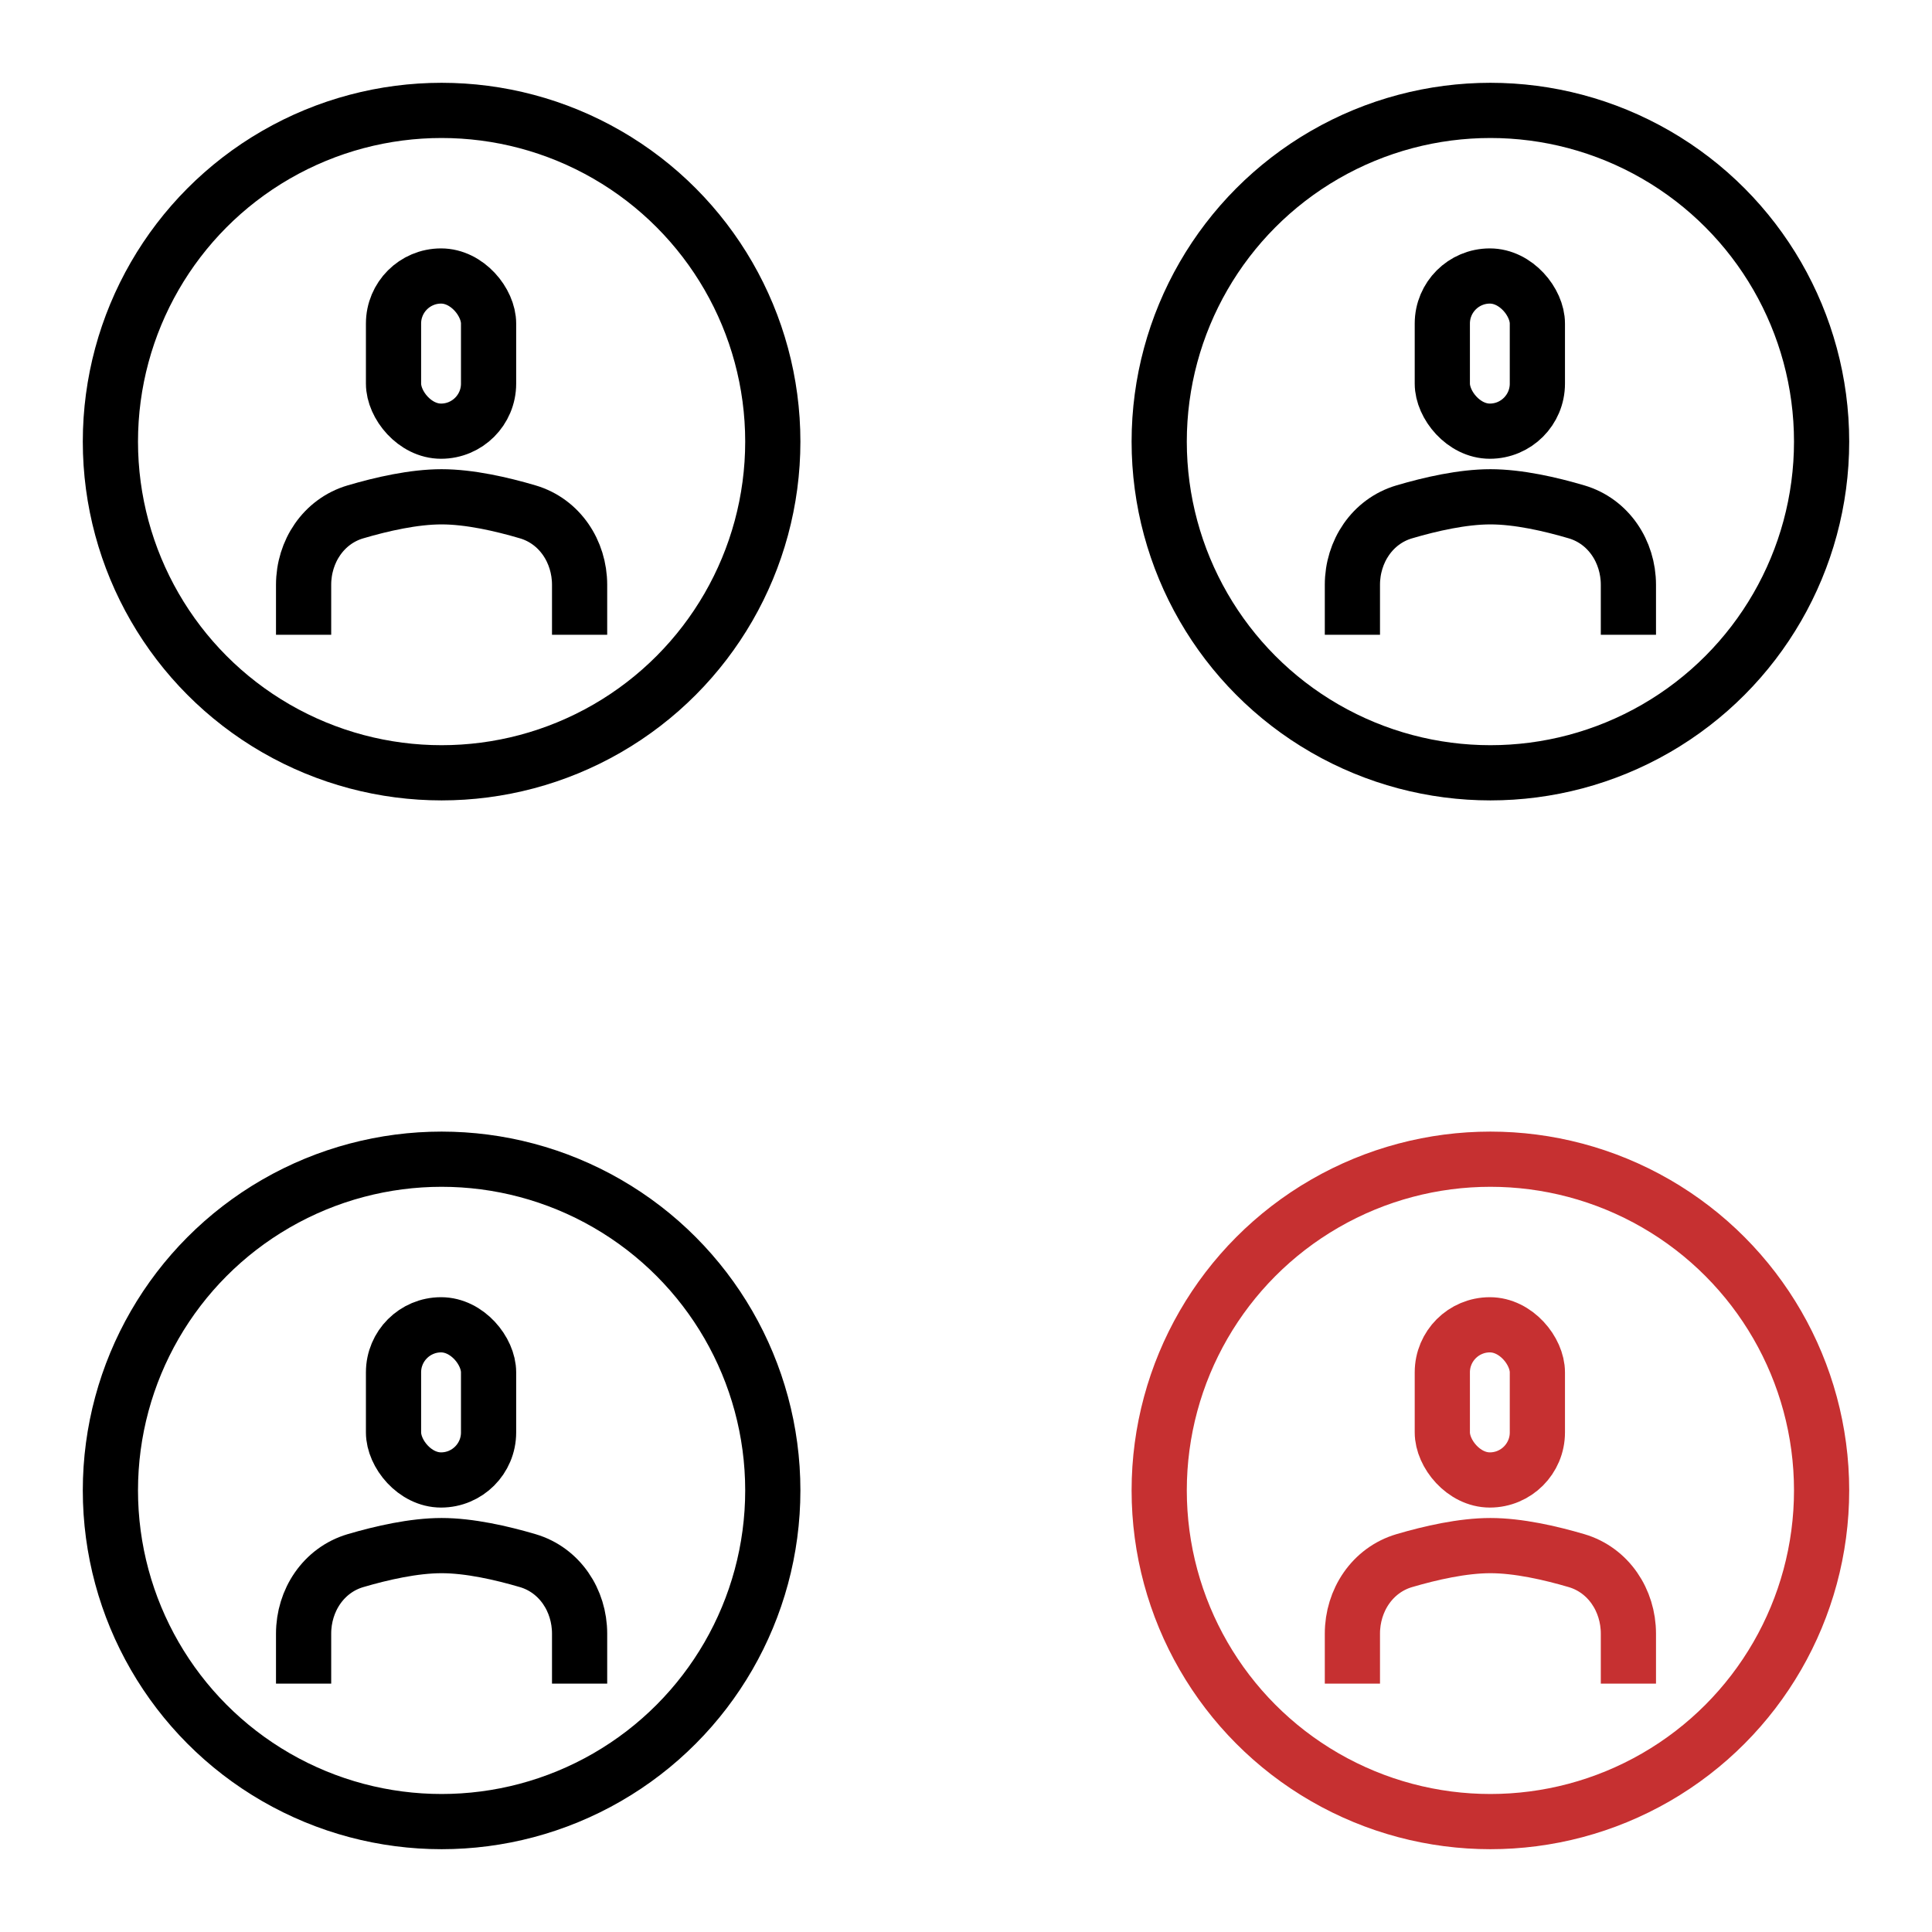 <svg xmlns="http://www.w3.org/2000/svg" width="70" height="70" viewBox="0 0 70 70" fill="none"><rect x="14.258" y="10" width="3.444" height="5.622" rx="1.722" stroke="black" stroke-width="2"></rect><path d="M21 23V21.189C21 19.984 20.278 18.887 19.122 18.546C18.171 18.265 17.006 18 16 18C14.993 18 13.829 18.265 12.878 18.546C11.722 18.887 11 19.984 11 21.189V23" stroke="black" stroke-width="2"></path><rect x="52.258" y="10" width="3.444" height="5.622" rx="1.722" stroke="black" stroke-width="2"></rect><path d="M59 23V21.189C59 19.984 58.278 18.887 57.122 18.546C56.171 18.265 55.007 18 54 18C52.993 18 51.829 18.265 50.878 18.546C49.722 18.887 49 19.984 49 21.189V23" stroke="black" stroke-width="2"></path><circle cx="16" cy="16" r="12" stroke="black" stroke-width="2"></circle><rect x="52.258" y="48" width="3.444" height="5.622" rx="1.722" stroke="#C63031" stroke-width="2"></rect><path d="M59 61V59.19C59 57.984 58.278 56.887 57.122 56.545C56.171 56.265 55.007 56 54 56C52.993 56 51.829 56.265 50.878 56.545C49.722 56.887 49 57.984 49 59.19V61" stroke="#C63031" stroke-width="2"></path><circle cx="54" cy="54" r="12" stroke="#C63031" stroke-width="2"></circle><circle cx="54" cy="16" r="12" stroke="black" stroke-width="2"></circle><rect x="14.258" y="48" width="3.444" height="5.622" rx="1.722" stroke="black" stroke-width="2"></rect><path d="M21 61V59.19C21 57.984 20.278 56.887 19.122 56.545C18.171 56.265 17.006 56 16 56C14.993 56 13.829 56.265 12.878 56.545C11.722 56.887 11 57.984 11 59.19V61" stroke="black" stroke-width="2"></path><circle cx="16" cy="54" r="12" stroke="black" stroke-width="2"></circle></svg>